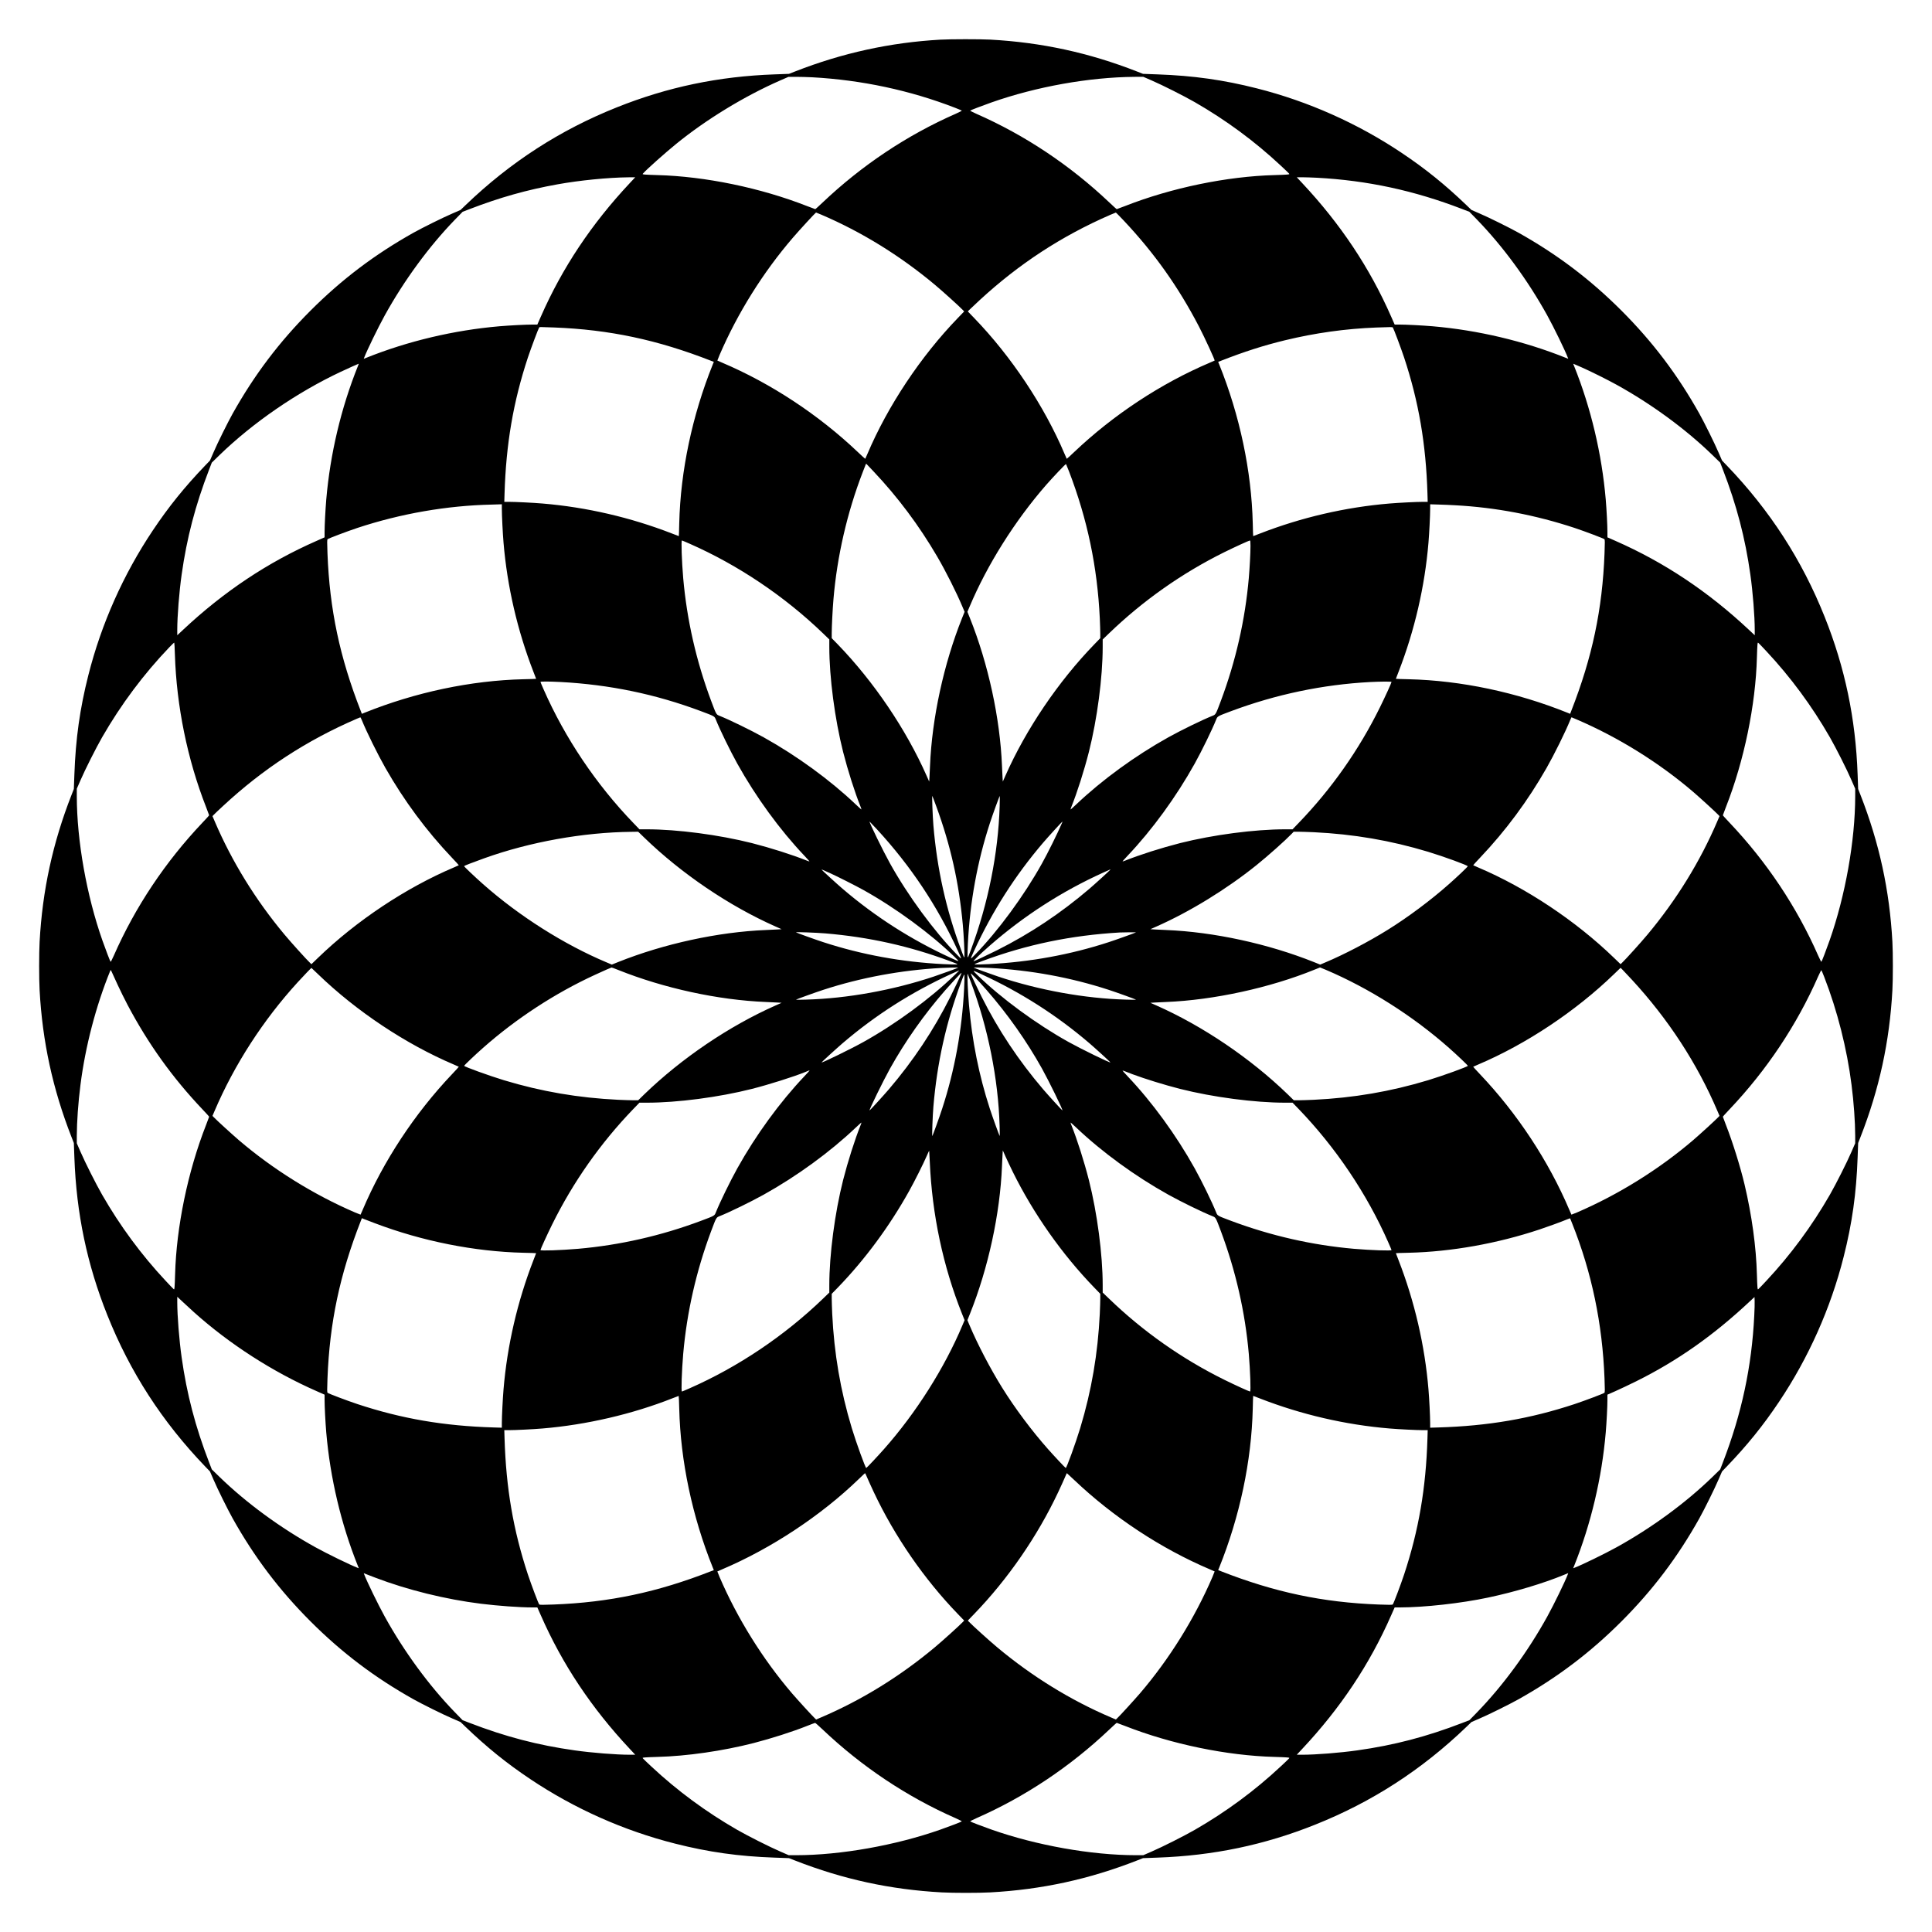 <?xml version="1.0" standalone="no"?>
<!DOCTYPE svg PUBLIC "-//W3C//DTD SVG 20010904//EN"
 "http://www.w3.org/TR/2001/REC-SVG-20010904/DTD/svg10.dtd">
<svg version="1.0" xmlns="http://www.w3.org/2000/svg"
 width="4000pt" height="4000pt" viewBox="0 0 4000 4000"
 preserveAspectRatio="xMidYMid meet">
<g transform="translate(0,4000) scale(0.1,-0.1)"
fill="#000000" stroke="none">
<path d="M19470 39179 c-1036 -58 -2032 -276 -3010 -659 l-125 -49 -300 -11
c-1157 -41 -2213 -262 -3263 -682 -1178 -470 -2206 -1135 -3132 -2024 l-105
-101 -170 -74 c-192 -82 -619 -294 -800 -395 -804 -450 -1488 -967 -2135
-1614 -647 -647 -1164 -1331 -1614 -2135 -101 -181 -313 -608 -395 -800 l-74
-170 -101 -105 c-422 -440 -752 -848 -1081 -1340 -610 -911 -1067 -1935 -1336
-3000 -175 -690 -263 -1314 -289 -2055 l-11 -300 -49 -125 c-388 -992 -602
-1973 -660 -3040 -13 -238 -13 -762 0 -1000 58 -1067 272 -2048 660 -3040 l49
-125 11 -300 c41 -1157 262 -2213 682 -3263 470 -1178 1135 -2206 2024 -3132
l101 -105 74 -170 c82 -192 294 -619 395 -800 450 -804 967 -1488 1614 -2135
647 -647 1331 -1164 2135 -1614 181 -101 608 -313 800 -395 l170 -74 105 -101
c440 -422 848 -752 1340 -1081 911 -610 1935 -1067 3000 -1336 690 -175 1314
-263 2055 -289 l300 -11 125 -49 c992 -388 1973 -602 3040 -660 238 -13 762
-13 1000 0 1067 58 2048 272 3040 660 l125 49 300 11 c1157 41 2213 262 3263
682 1178 470 2206 1135 3132 2024 l105 101 170 74 c192 82 619 294 800 395
804 450 1488 967 2135 1614 647 647 1164 1331 1614 2135 101 181 313 608 395
800 l74 170 101 105 c422 440 752 848 1081 1340 610 911 1067 1935 1336 3000
175 690 263 1314 289 2055 l11 300 49 125 c388 992 602 1973 660 3040 13 238
13 762 0 1000 -58 1067 -272 2048 -660 3040 l-49 125 -11 300 c-41 1157 -262
2213 -682 3263 -470 1178 -1135 2206 -2024 3132 l-101 105 -74 170 c-82 192
-294 619 -395 800 -450 804 -967 1488 -1614 2135 -647 647 -1331 1164 -2135
1614 -181 101 -608 313 -800 395 l-170 74 -105 101 c-440 422 -848 752 -1340
1081 -911 610 -1935 1067 -3000 1336 -690 175 -1314 263 -2055 289 l-300 11
-125 49 c-992 388 -1973 602 -3040 660 -212 11 -815 11 -1030 -1z m-2655 -779
c1023 -56 2027 -270 2960 -632 72 -28 133 -54 138 -58 4 -3 -52 -33 -125 -65
-1009 -443 -1945 -1068 -2757 -1838 -79 -75 -147 -137 -152 -137 -4 0 -81 29
-171 64 -963 378 -2111 615 -3098 641 -113 3 -229 8 -258 11 -53 6 -54 6 -35
26 74 84 455 424 683 609 621 506 1417 991 2155 1314 l170 74 155 0 c85 0 236
-4 335 -9z m7032 -67 c222 -96 664 -319 888 -447 649 -373 1244 -812 1782
-1315 82 -76 156 -147 166 -159 19 -20 18 -20 -35 -26 -29 -3 -145 -8 -258
-11 -987 -26 -2135 -263 -3098 -641 -90 -35 -167 -64 -171 -64 -5 0 -73 62
-152 137 -812 770 -1748 1395 -2757 1838 -73 32 -129 62 -125 65 12 11 247
101 440 169 929 327 2019 522 2960 530 l183 1 177 -77z m-10808 -2124 c-792
-845 -1397 -1753 -1840 -2761 l-74 -168 -105 0 c-142 0 -467 -17 -680 -35
-939 -81 -1892 -306 -2757 -653 l-52 -21 8 22 c59 155 292 633 427 877 401
726 919 1432 1456 1985 l156 160 148 57 c621 239 1183 398 1819 512 454 82
1040 140 1459 145 l148 1 -113 -121z m14226 111 c1047 -56 2012 -264 3009
-648 l148 -57 156 -160 c537 -553 1055 -1259 1456 -1985 135 -244 368 -722
427 -877 l8 -22 -52 21 c-865 347 -1818 572 -2757 653 -213 18 -538 35 -680
35 l-105 0 -74 168 c-443 1008 -1048 1916 -1840 2761 l-113 121 113 0 c63 0
200 -5 304 -10z m-10262 -764 c833 -356 1629 -847 2347 -1447 161 -134 516
-455 584 -527 l28 -30 -129 -134 c-770 -796 -1453 -1823 -1874 -2816 -23 -53
-43 -99 -45 -101 -2 -2 -72 62 -156 142 -811 770 -1797 1420 -2808 1849 -52
22 -96 41 -98 43 -1 1 20 53 46 116 374 868 898 1707 1518 2428 137 160 470
521 479 521 2 0 51 -20 108 -44z m6268 -128 c633 -674 1125 -1368 1552 -2188
116 -223 334 -697 325 -705 -2 -2 -46 -21 -98 -43 -1011 -429 -1997 -1079
-2808 -1849 -84 -80 -154 -144 -156 -142 -2 2 -22 48 -45 101 -421 993 -1104
2020 -1874 2816 l-129 134 28 30 c16 17 115 109 219 206 814 750 1692 1324
2700 1763 61 26 113 48 117 48 4 1 80 -77 169 -171z m-11801 -2208 c1147 -44
2144 -256 3252 -690 l57 -22 -21 -52 c-426 -1056 -669 -2208 -695 -3288 -3
-148 -7 -268 -9 -268 -1 0 -66 25 -143 55 -857 333 -1769 544 -2676 620 -203
17 -564 35 -702 35 l-92 0 5 168 c31 1031 180 1902 484 2822 66 197 216 597
232 618 12 14 -17 14 308 2z m17368 -2 c16 -21 166 -421 232 -618 304 -920
453 -1791 484 -2822 l5 -168 -92 0 c-138 0 -499 -18 -702 -35 -907 -76 -1819
-287 -2676 -620 -77 -30 -142 -55 -143 -55 -2 0 -6 120 -9 268 -26 1080 -269
2232 -695 3288 l-21 52 57 22 c479 188 885 318 1326 425 622 151 1257 240
1891 264 315 12 332 12 343 -1z m-21429 -800 c-348 -866 -573 -1818 -654
-2758 -18 -213 -35 -538 -35 -680 l0 -105 -167 -74 c-1009 -443 -1917 -1048
-2762 -1840 l-121 -113 0 113 c0 280 40 787 91 1144 106 755 283 1433 567
2169 l57 148 160 156 c692 671 1602 1297 2505 1722 142 67 367 168 377 170 2
0 -7 -24 -18 -52z m25336 -23 c180 -79 539 -258 725 -361 726 -401 1432 -919
1985 -1456 l160 -156 57 -148 c284 -736 461 -1414 567 -2169 51 -357 91 -864
91 -1144 l0 -113 -121 113 c-845 792 -1753 1397 -2761 1840 l-168 74 0 105 c0
142 -17 467 -35 680 -81 939 -306 1892 -653 2757 l-21 52 22 -8 c12 -5 81 -34
152 -66z m-14664 -2150 c506 -535 947 -1125 1321 -1765 179 -306 399 -743 524
-1041 l45 -106 -52 -129 c-380 -950 -624 -2074 -664 -3059 -3 -77 -8 -182 -11
-233 l-6 -94 -55 124 c-424 958 -1093 1947 -1840 2719 l-123 126 0 99 c0 143
18 500 36 709 75 889 284 1796 606 2630 28 72 54 141 60 154 9 24 9 24 27 5
10 -10 70 -73 132 -139z m4052 -5 c381 -995 586 -1975 637 -3040 5 -118 10
-259 10 -314 l0 -99 -122 -126 c-748 -772 -1417 -1761 -1841 -2719 l-55 -124
-6 94 c-3 51 -8 156 -11 233 -40 985 -284 2109 -664 3059 l-52 129 45 106
c363 864 936 1775 1582 2517 148 169 409 444 415 436 3 -4 31 -72 62 -152z
m-11743 -772 c0 -139 18 -500 35 -703 76 -907 287 -1819 620 -2676 30 -77 55
-142 55 -143 0 -2 -120 -6 -267 -9 -1081 -26 -2233 -269 -3289 -695 l-52 -21
-22 57 c-436 1113 -646 2105 -690 3266 -9 226 -8 282 2 292 18 17 399 161 618
234 898 297 1856 463 2780 483 63 2 136 4 163 5 l47 2 0 -92z m19740 71 c837
-45 1661 -202 2470 -469 219 -73 600 -217 618 -234 10 -10 11 -66 2 -292 -44
-1161 -254 -2153 -690 -3266 l-22 -57 -52 21 c-1056 426 -2208 669 -3288 695
-148 3 -268 7 -268 9 0 1 25 66 55 143 333 857 544 1769 620 2676 17 203 35
564 35 702 l0 92 168 -5 c92 -2 250 -9 352 -15z m-15854 -795 c1007 -443 1967
-1089 2767 -1860 l127 -123 0 -154 c0 -632 114 -1496 286 -2176 99 -388 241
-834 363 -1138 11 -29 18 -53 16 -53 -3 0 -56 48 -118 106 -535 508 -1219
1006 -1907 1389 -272 151 -701 360 -913 445 -68 27 -67 24 -174 310 -309 826
-502 1677 -578 2540 -30 354 -45 780 -26 780 5 0 75 -30 157 -66z m11614 -46
c0 -146 -16 -446 -35 -668 -76 -863 -269 -1714 -578 -2540 -107 -286 -106
-283 -174 -310 -212 -85 -641 -294 -913 -445 -688 -383 -1372 -881 -1907
-1389 -62 -58 -115 -106 -118 -106 -2 0 5 24 16 53 122 304 264 750 363 1138
172 680 286 1544 286 2176 l0 154 128 123 c703 678 1511 1248 2387 1682 221
109 511 242 533 243 9 1 12 -28 12 -111z m-22269 -2246 c33 -1069 259 -2176
645 -3160 35 -90 64 -167 64 -171 0 -5 -62 -73 -137 -152 -770 -812 -1395
-1748 -1838 -2757 -32 -73 -62 -129 -65 -125 -11 12 -101 247 -169 440 -328
932 -530 2068 -531 2990 l0 153 77 177 c96 222 319 664 447 888 392 682 863
1312 1395 1867 52 54 96 96 99 93 3 -3 9 -112 13 -243z m32950 65 c503 -538
942 -1133 1315 -1782 128 -224 351 -666 447 -888 l77 -177 0 -153 c-1 -922
-203 -2058 -531 -2990 -68 -193 -158 -428 -169 -440 -3 -4 -33 52 -65 125
-443 1009 -1068 1945 -1838 2757 -75 79 -137 147 -137 152 0 4 30 83 66 176
374 952 613 2110 639 3093 3 113 8 229 11 258 6 53 6 54 26 35 12 -10 83 -84
159 -166z m-24966 -637 c1013 -54 1962 -250 2905 -603 286 -107 283 -106 310
-174 85 -212 294 -641 445 -913 383 -688 881 -1372 1389 -1907 58 -62 106
-115 106 -118 0 -2 -24 5 -52 16 -305 122 -751 264 -1139 363 -680 172 -1544
286 -2176 286 l-154 0 -123 128 c-771 799 -1417 1759 -1860 2766 -36 82 -66
152 -66 157 0 12 181 11 415 -1z m17205 1 c0 -18 -135 -313 -240 -526 -434
-880 -1004 -1691 -1686 -2397 l-123 -128 -154 0 c-632 0 -1496 -114 -2176
-286 -388 -99 -834 -241 -1138 -363 -29 -11 -53 -18 -53 -16 0 3 48 56 106
118 508 535 1006 1219 1389 1907 151 272 360 701 445 913 27 68 24 67 310 174
929 347 1896 550 2875 602 212 11 445 13 445 2z m-21320 -788 c101 -249 330
-712 490 -993 387 -679 848 -1301 1377 -1858 80 -84 144 -154 142 -156 -2 -2
-48 -22 -101 -45 -993 -421 -2020 -1104 -2816 -1874 l-134 -129 -30 28 c-72
68 -393 423 -527 584 -600 718 -1091 1514 -1447 2348 l-45 105 28 29 c15 17
102 99 193 183 826 767 1726 1354 2765 1803 39 17 73 31 76 31 3 1 16 -25 29
-56z m25162 8 c856 -368 1699 -892 2406 -1498 148 -128 454 -407 515 -471 l28
-29 -45 -105 c-356 -834 -847 -1630 -1447 -2348 -134 -161 -455 -516 -527
-584 l-30 -28 -134 129 c-796 770 -1823 1453 -2816 1874 -53 23 -99 43 -101
45 -2 2 62 72 142 156 529 557 990 1179 1377 1858 160 281 389 744 490 993 13
31 25 57 26 57 1 0 53 -22 116 -49z m-13269 -1791 c299 -817 470 -1577 551
-2455 18 -193 39 -593 34 -654 -3 -43 -6 -36 -70 135 -312 839 -497 1673 -573
2574 -16 192 -32 619 -22 610 2 -3 39 -97 80 -210z m1314 -2 c-30 -975 -237
-2008 -595 -2972 -64 -171 -67 -178 -70 -135 -2 24 1 145 7 269 44 859 195
1688 453 2480 58 180 200 570 207 570 2 0 1 -96 -2 -212z m-2539 -480 c698
-759 1246 -1580 1674 -2513 88 -192 89 -191 -17 -82 -482 495 -1017 1223
-1389 1892 -140 251 -440 865 -422 865 2 0 71 -73 154 -162z m3828 130 c-94
-218 -292 -618 -412 -833 -372 -669 -907 -1397 -1389 -1892 -106 -109 -105
-110 -17 82 375 816 850 1561 1431 2240 99 116 390 435 397 435 2 0 -2 -15
-10 -32z m-8647 -300 c772 -748 1761 -1417 2719 -1841 l124 -55 -94 -6 c-51
-3 -156 -8 -233 -11 -985 -40 -2109 -284 -3059 -664 l-129 -52 -106 45 c-883
371 -1813 960 -2561 1622 -169 149 -396 365 -392 372 5 9 180 77 417 162 941
338 2052 538 3049 548 l139 2 126 -122z m13861 112 c825 -40 1588 -170 2366
-405 327 -99 822 -280 822 -300 0 -12 -219 -220 -388 -369 -377 -334 -847
-685 -1270 -948 -395 -246 -903 -511 -1291 -674 l-106 -45 -129 52 c-950 380
-2074 624 -3059 664 -77 3 -182 8 -233 11 l-94 6 124 55 c692 306 1454 774
2073 1272 243 196 591 506 730 650 l39 41 101 0 c55 0 197 -5 315 -10z
m-10020 -845 c139 -62 545 -267 695 -351 669 -372 1397 -907 1892 -1389 109
-106 110 -105 -82 -17 -816 375 -1561 850 -2240 1431 -116 99 -435 390 -435
397 0 5 18 -3 170 -71z m5810 71 c0 -7 -320 -299 -435 -397 -592 -506 -1233
-933 -1915 -1274 -190 -95 -429 -208 -480 -226 -33 -12 124 141 337 327 702
613 1487 1119 2338 1505 160 73 155 71 155 65z m-5900 -1321 c901 -76 1735
-261 2574 -573 171 -64 178 -67 135 -70 -24 -2 -145 1 -269 7 -859 44 -1687
195 -2480 453 -165 53 -562 197 -570 205 -9 10 418 -6 610 -22z m6429 21 c-8
-8 -420 -156 -569 -204 -793 -258 -1621 -409 -2480 -453 -124 -6 -245 -9 -269
-7 -43 3 -36 6 135 70 922 343 1839 533 2849 592 83 4 339 6 334 2z m-10722
-777 c949 -380 2073 -624 3058 -664 77 -3 182 -8 233 -11 l94 -6 -124 -55
c-958 -424 -1947 -1093 -2719 -1840 l-126 -123 -99 0 c-55 0 -196 5 -314 10
-825 40 -1588 170 -2366 405 -306 93 -820 279 -824 298 -2 10 221 222 390 371
686 607 1493 1134 2320 1514 200 92 329 149 342 151 4 1 65 -22 135 -50z
m7042 47 c-9 -9 -337 -128 -504 -184 -843 -282 -1792 -454 -2645 -478 -118 -4
-213 -4 -210 -1 8 8 405 152 570 205 770 251 1607 406 2430 451 163 9 366 13
359 7z m651 -6 c855 -46 1676 -197 2460 -452 165 -53 562 -197 570 -205 3 -3
-92 -3 -210 1 -853 24 -1802 196 -2645 478 -167 56 -495 175 -504 184 -8 7
139 4 329 -6z m6960 -39 c896 -381 1803 -956 2550 -1617 169 -149 392 -361
390 -371 -4 -19 -518 -205 -824 -298 -778 -235 -1541 -365 -2366 -405 -118 -5
-259 -10 -314 -10 l-99 0 -126 123 c-772 747 -1761 1416 -2719 1840 l-124 55
94 6 c51 3 156 8 233 11 986 40 2153 295 3070 669 61 25 112 45 115 46 3 0 57
-22 120 -49z m-20867 -89 c795 -769 1823 -1452 2815 -1873 53 -23 99 -43 101
-45 2 -2 -62 -72 -142 -156 -770 -811 -1420 -1797 -1849 -2808 -22 -52 -41
-96 -43 -98 -1 -1 -53 20 -116 46 -857 369 -1699 893 -2407 1499 -148 128
-454 407 -515 471 l-28 29 45 105 c408 955 1006 1881 1721 2663 126 138 277
295 283 295 1 0 62 -57 135 -128z m27205 -117 c752 -816 1349 -1731 1768
-2713 l45 -105 -28 -29 c-61 -64 -367 -343 -515 -471 -708 -606 -1550 -1130
-2407 -1499 -63 -26 -115 -47 -116 -46 -2 2 -21 46 -43 98 -429 1011 -1079
1997 -1849 2808 -80 84 -144 154 -142 156 2 2 48 22 101 45 993 421 2020 1104
2816 1874 l134 129 30 -28 c17 -16 109 -114 206 -219z m-31352 -105 c52 -113
144 -299 205 -415 427 -807 929 -1507 1552 -2164 75 -79 137 -147 137 -152 0
-4 -29 -81 -64 -171 -378 -963 -615 -2111 -641 -3098 -3 -113 -8 -229 -11
-258 -6 -53 -6 -54 -26 -35 -12 10 -83 84 -159 166 -503 538 -942 1133 -1315
1782 -128 224 -351 666 -447 888 l-77 177 0 153 c1 288 29 693 76 1057 101
796 320 1633 616 2360 10 24 11 23 35 -30 14 -30 68 -147 119 -260z m35332
165 c273 -703 471 -1485 566 -2235 47 -364 75 -769 76 -1057 l0 -153 -77 -177
c-96 -222 -319 -664 -447 -888 -373 -649 -812 -1244 -1315 -1782 -76 -82 -147
-156 -159 -166 -20 -19 -20 -18 -26 35 -3 29 -8 145 -11 258 -15 573 -105
1228 -256 1867 -85 360 -249 886 -383 1226 -36 93 -66 172 -66 176 0 5 62 73
137 152 770 812 1395 1748 1838 2757 32 73 62 129 65 125 4 -5 30 -66 58 -138z
m-18001 40 c-502 -487 -1224 -1017 -1892 -1389 -251 -140 -865 -440 -865 -422
0 7 319 298 435 397 684 585 1422 1055 2250 1435 88 41 162 74 165 74 3 -1
-39 -43 -93 -95z m548 17 c816 -375 1561 -850 2240 -1431 116 -99 435 -390
435 -397 0 -18 -614 282 -865 422 -669 372 -1397 907 -1892 1389 -109 106
-110 105 82 17z m-414 6 c-22 -57 -137 -301 -226 -478 -341 -682 -768 -1323
-1274 -1915 -99 -116 -390 -435 -397 -435 -18 0 282 614 422 865 317 569 711
1128 1146 1625 134 153 326 360 334 360 2 0 0 -10 -5 -22z m525 -335 c437
-500 830 -1058 1148 -1628 140 -251 440 -865 422 -865 -7 0 -298 319 -397 435
-506 592 -933 1233 -1274 1915 -95 190 -208 429 -226 480 -12 33 141 -124 327
-337z m-465 27 c-44 -859 -195 -1687 -453 -2480 -53 -165 -197 -562 -205 -570
-10 -9 6 418 22 610 76 901 261 1735 573 2574 64 171 67 178 70 135 2 -24 -1
-145 -7 -269z m137 145 c357 -950 570 -2012 598 -2985 4 -118 4 -213 1 -210
-8 8 -152 405 -205 570 -223 685 -367 1401 -431 2150 -22 246 -39 652 -27 639
2 -2 31 -76 64 -164z m-3338 -1840 c0 -3 -48 -56 -106 -118 -508 -535 -1006
-1219 -1389 -1907 -151 -272 -360 -701 -445 -913 -27 -68 -24 -67 -310 -174
-826 -309 -1677 -502 -2540 -578 -354 -30 -780 -45 -780 -26 0 18 135 313 240
526 434 880 1004 1691 1686 2398 l123 127 154 0 c632 0 1494 113 2176 286 351
89 871 254 1101 348 97 40 90 38 90 31z m6685 -75 c266 -99 664 -222 986 -304
680 -172 1544 -286 2176 -286 l154 0 123 -127 c771 -800 1417 -1760 1860
-2767 36 -82 66 -152 66 -157 0 -19 -426 -4 -780 26 -863 76 -1714 269 -2540
578 -286 107 -283 106 -310 174 -85 212 -294 641 -445 913 -383 688 -881 1372
-1389 1907 -58 62 -106 115 -106 118 0 2 24 -5 53 -16 28 -12 97 -38 152 -59z
m-5626 -1052 c-122 -305 -264 -751 -363 -1139 -172 -680 -286 -1544 -286
-2176 l0 -154 -127 -123 c-800 -771 -1760 -1417 -2767 -1860 -82 -36 -152 -66
-157 -66 -19 0 -4 426 26 780 76 863 269 1714 578 2540 107 286 106 283 174
310 212 85 641 294 913 445 688 383 1372 881 1907 1389 62 58 115 106 118 106
2 0 -5 -24 -16 -52z m4464 -54 c535 -508 1219 -1006 1907 -1389 272 -151 701
-360 913 -445 68 -27 67 -24 174 -310 309 -826 502 -1677 578 -2540 30 -354
45 -780 26 -780 -18 0 -313 135 -526 240 -880 434 -1691 1004 -2397 1686
l-128 123 0 154 c0 632 -114 1496 -286 2176 -99 388 -241 834 -363 1139 -11
28 -18 52 -16 52 3 0 56 -48 118 -106z m-3033 -705 c47 -1094 275 -2168 669
-3153 l52 -129 -45 -106 c-371 -883 -960 -1813 -1622 -2561 -120 -136 -359
-391 -369 -393 -17 -4 -207 521 -300 827 -235 778 -365 1541 -405 2366 -5 118
-10 259 -10 314 l0 99 123 126 c565 584 1070 1268 1479 2001 114 204 294 563
369 736 24 56 45 101 47 99 1 -1 7 -103 12 -226z m1720 -214 c429 -867 1020
-1706 1688 -2396 l122 -126 0 -99 c0 -55 -5 -196 -10 -314 -40 -825 -170
-1588 -405 -2366 -93 -306 -283 -831 -300 -827 -10 2 -249 257 -369 393 -334
377 -685 847 -948 1270 -246 395 -511 903 -674 1291 l-45 106 52 129 c380 950
624 2074 664 3059 3 77 8 182 11 233 l6 94 55 -124 c30 -67 99 -213 153 -323z
m-13210 -1060 c983 -373 2064 -588 3073 -612 147 -3 267 -7 267 -9 0 -1 -25
-66 -55 -143 -333 -857 -544 -1769 -620 -2676 -17 -203 -35 -564 -35 -702 l0
-92 -167 5 c-1032 31 -1903 180 -2823 484 -219 73 -600 217 -618 234 -10 10
-11 66 -2 292 44 1161 254 2153 690 3266 l22 57 52 -21 c28 -11 125 -49 216
-83z m24790 -5 c406 -1018 627 -2077 670 -3214 9 -226 8 -282 -2 -292 -18 -17
-399 -161 -618 -234 -920 -304 -1791 -453 -2822 -484 l-168 -5 0 92 c0 138
-18 499 -35 702 -76 907 -287 1819 -620 2676 -30 77 -55 142 -55 143 0 2 120
6 268 9 883 21 1833 191 2712 484 163 54 448 158 565 207 33 13 61 24 62 23 1
-1 20 -49 43 -107z m-28535 -1837 c736 -660 1628 -1234 2538 -1634 l167 -74 0
-105 c0 -142 17 -467 35 -680 81 -939 306 -1892 653 -2757 l21 -52 -22 8
c-155 59 -633 292 -877 427 -726 401 -1432 919 -1985 1456 l-160 156 -57 148
c-284 736 -461 1414 -567 2169 -51 357 -91 864 -91 1144 l0 113 121 -113 c67
-63 168 -155 224 -206z m32305 -73 c-52 -1053 -260 -2027 -648 -3034 l-57
-148 -160 -156 c-553 -537 -1259 -1055 -1985 -1456 -244 -135 -722 -368 -877
-427 l-22 -8 21 52 c347 865 572 1818 653 2757 18 213 35 538 35 680 l0 105
168 74 c92 41 282 131 422 200 860 427 1606 952 2365 1664 l90 84 3 -81 c2
-44 -1 -182 -8 -306z m-22257 -1927 c26 -1081 269 -2233 695 -3289 l21 -52
-57 -22 c-1113 -436 -2105 -646 -3266 -690 -226 -9 -282 -8 -292 2 -17 18
-161 399 -234 618 -304 920 -453 1791 -484 2823 l-5 167 92 0 c138 0 499 18
702 35 908 76 1860 298 2685 624 69 28 128 50 131 50 3 1 9 -119 12 -266z
m12026 212 c857 -333 1769 -544 2676 -620 203 -17 564 -35 702 -35 l92 0 -5
-167 c-31 -1032 -180 -1903 -484 -2823 -73 -219 -217 -600 -234 -618 -10 -10
-66 -11 -292 -2 -1161 44 -2153 254 -3266 690 l-57 22 21 52 c426 1056 669
2208 695 3289 3 147 7 267 9 267 1 0 66 -25 143 -55z m-8135 -1637 c22 -51 83
-187 137 -301 430 -913 1042 -1801 1742 -2525 l129 -134 -28 -30 c-68 -72
-423 -393 -584 -527 -718 -600 -1514 -1091 -2348 -1447 l-105 -45 -29 28 c-64
61 -343 367 -471 515 -606 708 -1130 1550 -1499 2407 -26 63 -47 115 -46 116
2 2 46 21 98 43 1016 432 2046 1112 2830 1870 69 67 127 121 130 122 3 0 23
-42 44 -92z m4289 -52 c810 -769 1797 -1419 2807 -1848 52 -22 96 -41 98 -43
1 -1 -20 -53 -46 -116 -369 -857 -893 -1699 -1499 -2407 -128 -148 -407 -454
-471 -515 l-29 -28 -105 45 c-834 356 -1630 847 -2348 1447 -161 134 -516 455
-584 527 l-28 30 129 134 c700 724 1312 1612 1742 2525 54 114 115 250 137
301 21 50 40 92 42 92 2 0 72 -65 155 -144z m-14478 -2018 c667 -255 1460
-451 2195 -542 347 -43 798 -76 1060 -76 l105 0 74 -167 c443 -1009 1048
-1917 1840 -2762 l113 -121 -113 0 c-280 0 -787 40 -1144 91 -755 106 -1433
283 -2169 567 l-148 57 -156 160 c-537 553 -1055 1259 -1456 1985 -135 244
-368 722 -427 877 l-8 22 52 -21 c29 -11 111 -43 182 -70z m24696 70 c-59
-156 -292 -634 -427 -878 -401 -726 -919 -1432 -1456 -1985 l-156 -160 -148
-57 c-736 -284 -1414 -461 -2169 -567 -357 -51 -864 -91 -1144 -91 l-113 0
113 121 c792 845 1397 1753 1840 2762 l74 167 105 0 c513 1 1268 85 1830 204
548 116 1140 293 1570 470 47 19 86 35 87 36 1 0 -1 -10 -6 -22z m-15430
-3215 c812 -770 1748 -1395 2757 -1838 73 -32 129 -62 125 -65 -12 -11 -247
-101 -440 -169 -932 -328 -2068 -530 -2990 -531 l-153 0 -177 77 c-222 96
-664 319 -888 447 -649 373 -1244 812 -1782 1315 -82 76 -156 147 -166 159
-19 20 -18 20 35 26 29 3 145 8 258 11 610 16 1348 122 1990 286 365 94 813
237 1115 358 83 33 155 60 161 60 6 1 76 -61 155 -136z m6261 73 c963 -378
2111 -615 3098 -641 113 -3 229 -8 258 -11 53 -6 54 -6 35 -26 -10 -12 -84
-83 -166 -159 -538 -503 -1133 -942 -1782 -1315 -224 -128 -666 -351 -888
-447 l-177 -77 -153 0 c-922 1 -2058 203 -2990 531 -193 68 -428 158 -440 169
-4 3 52 33 125 65 1009 443 1945 1068 2757 1838 79 75 147 137 152 137 4 0 81
-29 171 -64z"/>
</g>
</svg>
